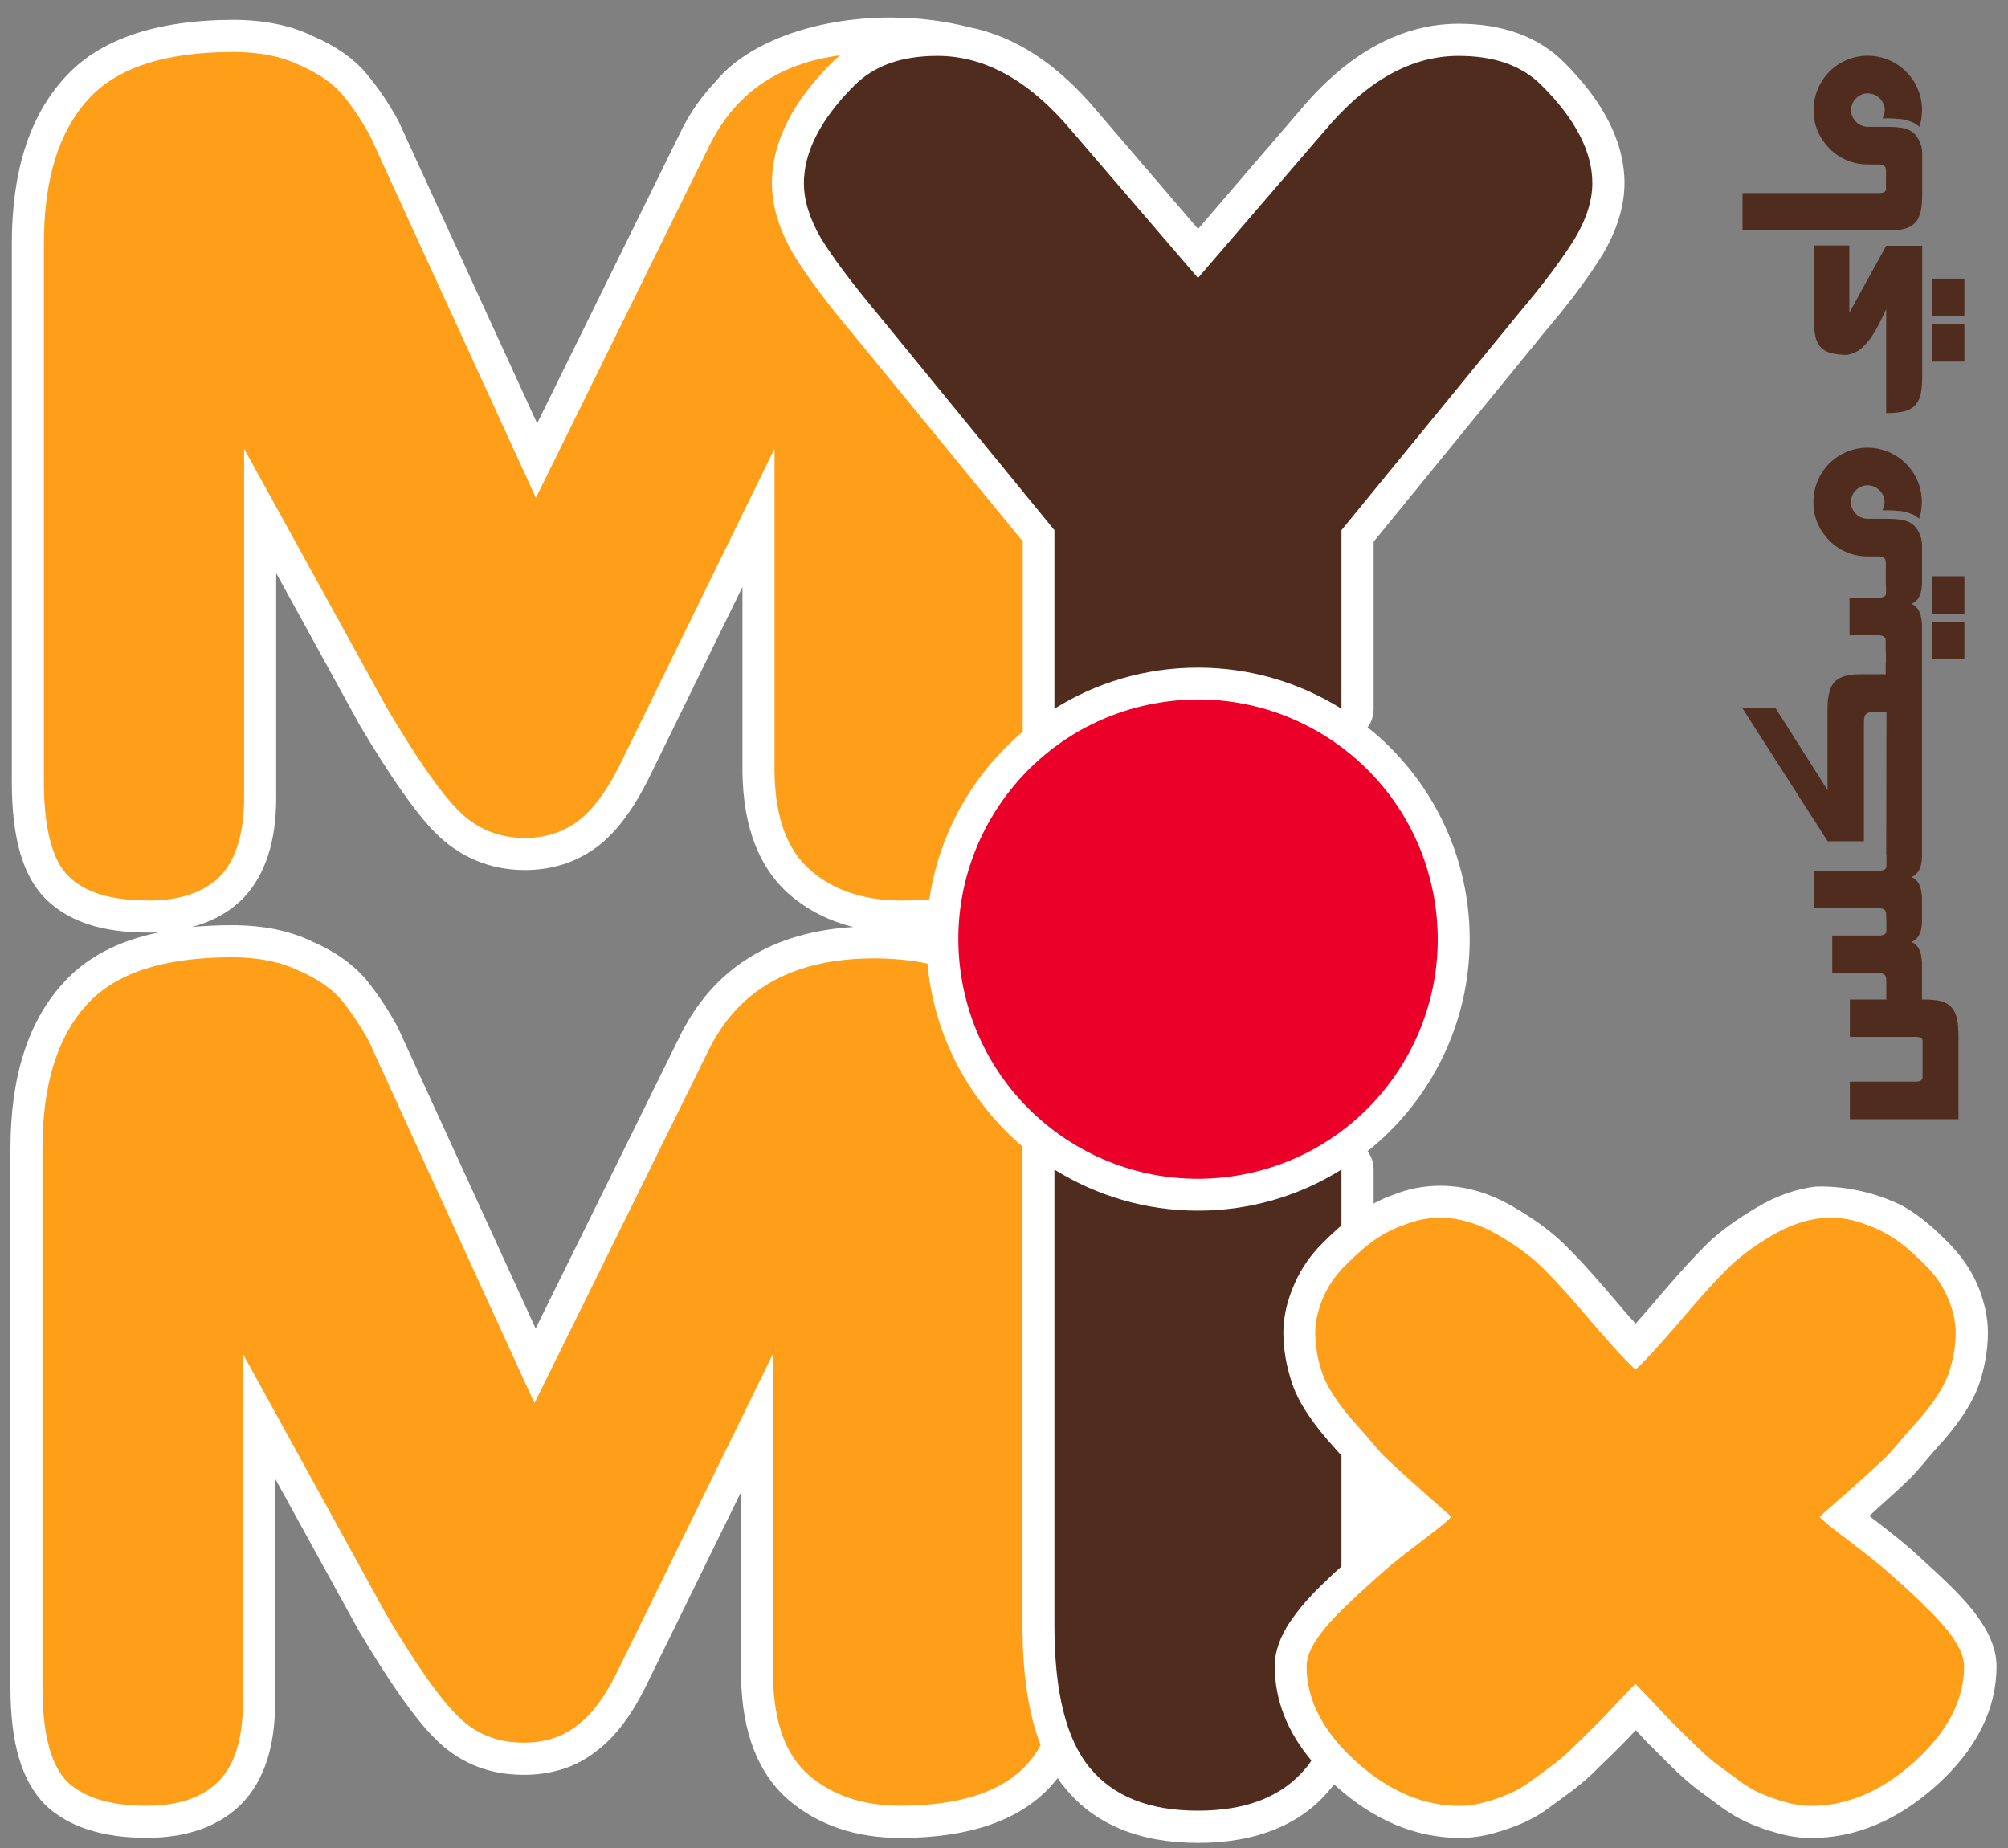 <svg width="88" height="81" viewBox="0 0 88 81" fill="none" xmlns="http://www.w3.org/2000/svg">
<rect x="0" y="0" width="88" height="81" fill="#808080" stroke="none"/>
<path d="M79.547 52.009C78.694 52.117 77.832 52.416 76.991 52.921C75.971 53.517 75.178 54.121 74.594 54.735C74.059 55.279 73.397 56.013 72.455 57.123C72.147 57.479 71.889 57.775 71.683 58.014C71.465 57.778 71.207 57.491 70.911 57.132C69.959 56.013 69.307 55.279 68.792 54.774C68.179 54.121 67.386 53.517 66.366 52.921C65.297 52.287 64.208 51.97 63.128 51.97C62.404 51.97 61.692 52.108 61.099 52.356C60.782 52.464 60.486 52.592 60.199 52.751V51.267C60.199 50.97 60.109 50.683 59.932 50.456C62.664 48.277 64.409 44.92 64.409 41.164C64.409 37.409 62.664 34.055 59.932 31.873C60.112 31.646 60.199 31.359 60.199 31.062V23.743L67.655 14.602C68.783 13.276 69.645 12.115 70.241 11.146C70.863 10.086 71.192 9.036 71.192 8.024C71.192 6.262 70.3 4.488 68.568 2.755C67.44 1.615 65.875 1.04 63.924 1.04C61.419 1.04 59.083 2.318 56.973 4.835L52.505 10.035L48.059 4.847C46.35 2.809 44.489 1.597 42.52 1.202C41.455 0.927 40.279 0.768 39.034 0.768C35.623 0.768 32.694 1.923 31.356 3.581C30.803 4.161 30.315 4.829 29.917 5.601L23.54 18.555L17.451 5.28C17.035 4.526 16.58 3.844 16.075 3.249C15.521 2.575 14.707 2.01 13.738 1.594C12.768 1.118 11.58 0.87 10.222 0.87C6.796 0.876 4.291 1.747 2.795 3.449C1.281 5.125 0.518 7.549 0.518 10.67V34.279C0.518 36.754 1.012 38.438 2.032 39.429C3.031 40.398 4.489 40.874 6.47 40.874C6.637 40.874 6.808 40.874 6.963 40.865C5.132 41.242 3.714 42.005 2.735 43.124C1.221 44.797 0.458 47.224 0.458 50.345V73.954C0.458 76.402 0.952 78.075 1.993 79.113C2.993 80.065 4.489 80.55 6.422 80.55C8.223 80.55 9.629 80.035 10.611 79.035C11.562 78.045 12.056 76.57 12.056 74.649V64.804L15.722 71.468C17.107 73.796 18.157 75.28 18.998 76.133C20.048 77.231 21.374 77.788 22.951 77.788C24.19 77.788 25.258 77.441 26.099 76.776C26.952 76.154 27.694 75.172 28.358 73.796L32.478 65.388V73.559C32.529 75.956 33.232 77.749 34.567 78.898C35.865 79.996 37.508 80.553 39.45 80.553C42.7 80.553 45.016 79.67 46.353 77.928C46.452 78.087 46.572 78.246 46.691 78.383C47.99 79.969 49.95 80.771 52.505 80.771C55.061 80.771 57.021 79.969 58.289 78.425C58.349 78.356 58.409 78.275 58.469 78.207L58.508 78.246C60.202 79.781 62.045 80.553 63.984 80.553C64.478 80.553 64.983 80.484 65.459 80.346C65.944 80.218 66.36 80.059 66.668 79.93C67.114 79.742 67.581 79.475 68.014 79.137C68.014 79.137 68.816 78.554 68.984 78.425C69.34 78.147 69.717 77.821 70.082 77.444C70.507 77.028 70.815 76.74 70.935 76.612C71.085 76.462 71.342 76.205 71.689 75.831C72.036 76.217 72.272 76.465 72.392 76.564C72.551 76.743 72.859 77.031 73.263 77.435C73.649 77.821 74.026 78.147 74.382 78.425C74.561 78.554 75.334 79.128 75.334 79.128C75.8 79.475 76.255 79.742 76.71 79.93C77.018 80.059 77.422 80.218 77.88 80.337C78.386 80.487 78.891 80.556 79.385 80.556C81.327 80.556 83.167 79.784 84.873 78.249C86.614 76.675 87.497 74.921 87.497 73.03C87.497 72.395 87.261 71.722 86.794 71.04C86.447 70.516 85.941 69.951 85.289 69.325C84.753 68.811 84.268 68.374 83.844 67.988L83.706 67.868C83.221 67.443 82.647 66.997 81.922 66.441C82.724 65.717 83.556 64.966 83.882 64.618L84.161 64.301C84.409 64.005 84.744 63.607 85.22 63.083C85.983 62.183 86.459 61.429 86.725 60.696C86.982 59.932 87.12 59.16 87.12 58.406C87.12 57.781 86.982 57.129 86.725 56.464C86.468 55.821 86.1 55.237 85.567 54.651C85.211 54.274 84.714 53.789 84.161 53.364C83.894 53.167 83.616 52.978 83.32 52.82C81.369 51.868 79.555 52.009 79.555 52.009H79.547ZM29.863 45.273L23.475 58.227L17.442 45.046C17.421 45.016 17.412 44.986 17.391 44.947C16.966 44.175 16.5 43.49 16.015 42.897C15.449 42.245 14.659 41.688 13.678 41.263C12.696 40.788 11.521 40.551 10.162 40.551C9.549 40.551 8.953 40.581 8.4 40.629C9.3 40.401 10.054 39.977 10.668 39.36C11.619 38.361 12.104 36.886 12.104 34.973V25.12L15.778 31.805C17.164 34.133 18.214 35.617 19.058 36.479C20.117 37.559 21.476 38.133 22.999 38.133C24.208 38.133 25.267 37.786 26.159 37.122C26.991 36.496 27.724 35.527 28.418 34.142L32.538 25.724V33.875C32.577 36.263 33.271 38.056 34.618 39.222C35.411 39.896 36.341 40.372 37.401 40.629C33.864 40.847 31.338 42.4 29.863 45.273Z" fill="white"/>
<path d="M6.47 39.471C7.885 39.471 8.935 39.115 9.647 38.403C10.341 37.67 10.698 36.529 10.698 34.977V19.665L16.987 31.084C18.256 33.214 19.264 34.689 20.066 35.5C20.859 36.311 21.838 36.727 22.999 36.727C23.89 36.727 24.672 36.479 25.318 35.994C25.982 35.5 26.587 34.677 27.161 33.528L33.944 19.662V33.854C33.974 35.835 34.498 37.263 35.53 38.151C36.569 39.043 37.888 39.468 39.513 39.468C39.938 39.468 40.345 39.459 40.731 39.417C41.156 36.485 42.661 33.902 44.821 32.068V23.728L37.335 14.587C36.237 13.279 35.375 12.121 34.788 11.169C34.145 10.071 33.828 9.021 33.828 8.022C33.828 6.268 34.711 4.485 36.452 2.752C36.572 2.632 36.688 2.525 36.817 2.426C34.184 2.773 32.302 4.039 31.171 6.22L23.486 21.819L16.218 5.954C15.832 5.242 15.416 4.637 15.009 4.152C14.594 3.659 13.971 3.222 13.127 2.854C12.316 2.459 11.326 2.279 10.225 2.279C7.224 2.279 5.084 2.974 3.836 4.389C2.568 5.795 1.924 7.884 1.924 10.667V34.276C1.924 36.326 2.301 37.724 3.013 38.415C3.747 39.127 4.887 39.465 6.47 39.465V39.471Z" fill="#FF9E18"/>
<path d="M44.815 50.255C42.499 48.283 40.934 45.444 40.647 42.233C39.935 42.083 39.151 42.005 38.31 42.005C34.854 42.005 32.457 43.292 31.12 45.898L23.424 61.497L16.165 45.632C15.77 44.92 15.363 44.316 14.947 43.81C14.54 43.334 13.917 42.897 13.073 42.532C12.251 42.137 11.272 41.958 10.162 41.958C7.17 41.958 5.021 42.652 3.773 44.067C2.505 45.474 1.861 47.562 1.861 50.345V73.954C1.861 76.004 2.238 77.381 2.951 78.093C3.684 78.787 4.833 79.143 6.416 79.143C7.822 79.143 8.881 78.787 9.593 78.054C10.288 77.342 10.644 76.202 10.644 74.646V59.334L16.922 70.753C18.19 72.883 19.208 74.359 20.012 75.16C20.794 75.983 21.775 76.378 22.945 76.378C23.837 76.378 24.618 76.151 25.264 75.645C25.928 75.16 26.533 74.347 27.095 73.18L33.879 59.334V73.527C33.918 75.507 34.432 76.935 35.474 77.824C36.503 78.694 37.819 79.14 39.444 79.14C42.604 79.14 44.654 78.257 45.605 76.486C45.07 75.118 44.812 73.377 44.812 71.237V50.252L44.815 50.255Z" fill="#FF9E18"/>
<path d="M35.97 10.433C36.494 11.274 37.299 12.363 38.415 13.701L46.21 23.237V31.062C48.032 29.922 50.19 29.261 52.499 29.261C54.809 29.261 56.967 29.925 58.789 31.062V23.237L66.584 13.701C67.712 12.363 68.514 11.274 69.029 10.433C69.534 9.58 69.783 8.778 69.783 8.027C69.783 6.66 69.05 5.224 67.566 3.748C66.695 2.866 65.477 2.45 63.921 2.45C61.841 2.45 59.881 3.548 58.038 5.747L52.502 12.184L46.976 5.747C45.133 3.548 43.173 2.45 41.084 2.45C39.528 2.45 38.322 2.866 37.44 3.748C35.964 5.224 35.231 6.66 35.231 8.027C35.231 8.781 35.48 9.583 35.973 10.433H35.97Z" fill="#502C1E"/>
<path d="M56.581 71.022C56.928 70.507 57.422 69.933 58.095 69.299C58.331 69.071 58.559 68.853 58.789 68.655V63.802C58.61 63.595 58.403 63.365 58.176 63.107C57.383 62.177 56.907 61.423 56.65 60.702C56.383 59.929 56.243 59.157 56.243 58.403C56.243 57.778 56.38 57.126 56.65 56.461C56.907 55.818 57.263 55.235 57.76 54.69C58.056 54.382 58.403 54.038 58.789 53.709V51.261C56.967 52.401 54.809 53.062 52.499 53.062C50.19 53.062 48.032 52.398 46.21 51.261V71.237C46.21 74.149 46.724 76.238 47.766 77.486C48.795 78.733 50.36 79.359 52.499 79.359C54.639 79.359 56.204 78.733 57.233 77.486C57.323 77.387 57.401 77.279 57.47 77.159C56.401 75.882 55.866 74.496 55.866 73.021C55.866 72.387 56.102 71.713 56.578 71.019L56.581 71.022Z" fill="#502C1E"/>
<path d="M54.186 51.528C59.912 50.599 63.8 45.204 62.871 39.478C61.941 33.752 56.546 29.864 50.821 30.794C45.095 31.723 41.207 37.118 42.136 42.844C43.066 48.569 48.461 52.458 54.186 51.528Z" fill="#EA0029"/>
<path d="M84.298 70.328C83.73 69.774 83.209 69.313 82.763 68.918C82.296 68.508 81.71 68.048 80.998 67.509C80.265 66.962 79.855 66.62 79.744 66.474C81.51 64.927 82.53 63.996 82.817 63.694C83.083 63.386 83.508 62.871 84.14 62.174C84.741 61.462 85.175 60.818 85.385 60.229C85.597 59.618 85.708 59.017 85.708 58.406C85.708 57.94 85.597 57.461 85.405 56.982C85.208 56.482 84.921 56.036 84.55 55.627C84.152 55.217 83.742 54.819 83.296 54.483C82.85 54.142 82.35 53.873 81.797 53.681C81.261 53.463 80.743 53.373 80.229 53.373C79.406 53.373 78.55 53.628 77.694 54.127C76.818 54.642 76.12 55.163 75.585 55.728C75.031 56.282 74.352 57.051 73.517 58.035C72.694 58.993 72.072 59.672 71.674 60.028C71.276 59.672 70.654 58.993 69.831 58.035C68.996 57.048 68.317 56.282 67.763 55.728C67.23 55.16 66.53 54.639 65.653 54.127C64.798 53.628 63.942 53.373 63.119 53.373C62.604 53.373 62.084 53.463 61.551 53.681C60.998 53.873 60.498 54.139 60.052 54.483C59.606 54.819 59.196 55.217 58.798 55.627C58.427 56.036 58.14 56.482 57.942 56.982C57.751 57.461 57.64 57.94 57.64 58.406C57.64 59.017 57.751 59.618 57.963 60.229C58.176 60.818 58.607 61.462 59.208 62.174C59.84 62.871 60.261 63.386 60.531 63.694C60.818 63.996 61.838 64.927 63.604 66.474C63.493 66.617 63.083 66.959 62.35 67.509C61.638 68.051 61.048 68.508 60.585 68.918C60.139 69.316 59.618 69.774 59.05 70.328C58.481 70.861 58.029 71.363 57.727 71.815C57.425 72.261 57.26 72.671 57.26 73.027C57.26 74.505 57.978 75.897 59.424 77.204C60.869 78.506 62.383 79.149 63.969 79.149C64.325 79.149 64.702 79.095 65.079 78.985C65.468 78.883 65.812 78.751 66.114 78.629C66.416 78.506 66.773 78.305 67.168 78.006C67.557 77.719 67.88 77.486 68.113 77.309C68.347 77.132 68.682 76.851 69.092 76.438C69.501 76.04 69.789 75.762 69.947 75.597C70.112 75.439 70.414 75.13 70.845 74.652C71.291 74.185 71.557 73.907 71.668 73.796C71.779 73.907 72.045 74.185 72.491 74.652C72.922 75.13 73.224 75.439 73.388 75.597C73.547 75.762 73.834 76.043 74.244 76.438C74.654 76.848 74.989 77.129 75.223 77.309C75.456 77.486 75.776 77.719 76.168 78.006C76.566 78.308 76.922 78.506 77.222 78.629C77.521 78.751 77.865 78.883 78.257 78.985C78.634 79.095 79.011 79.149 79.367 79.149C80.956 79.149 82.47 78.506 83.912 77.204C85.358 75.897 86.076 74.505 86.076 73.027C86.076 72.671 85.911 72.261 85.609 71.815C85.307 71.363 84.855 70.864 84.286 70.328H84.298Z" fill="#FF9E18"/>
<path d="M80.109 36.871H81.686V31.688C81.686 31.508 81.707 31.398 81.737 31.347C81.809 31.245 81.937 31.197 82.12 31.197H82.674L82.665 37.466H82.674V37.999C82.644 38.109 82.533 38.16 82.371 38.16H79.487V39.809H82.35C82.512 39.809 82.611 39.86 82.653 39.971C82.653 39.98 82.662 40.001 82.662 40.051V40.201C82.671 40.261 82.671 40.321 82.671 40.381V40.841C82.641 40.952 82.53 41.003 82.368 41.003H80.298V42.652H82.347C82.509 42.652 82.608 42.703 82.65 42.813C82.65 42.822 82.659 42.843 82.659 42.873C82.659 42.894 82.659 42.954 82.668 43.023V43.807H81.07V45.444H83.954C84.134 45.444 84.236 45.495 84.256 45.593V47.242C84.236 47.353 84.137 47.404 83.954 47.404H81.07V49.052H85.83V45.465C85.83 45.114 85.809 44.833 85.758 44.621C85.72 44.471 85.669 44.348 85.597 44.238C85.525 44.136 85.435 44.058 85.325 43.986C85.214 43.926 85.073 43.876 84.912 43.846C84.75 43.825 84.562 43.807 84.349 43.807H84.23V42.179C84.221 42.059 84.209 41.969 84.2 41.907C84.14 41.575 83.987 41.365 83.769 41.284C84.08 41.153 84.23 40.853 84.23 40.372V39.336C84.221 39.217 84.209 39.124 84.2 39.064C84.14 38.723 83.987 38.522 83.769 38.442C84.08 38.31 84.23 37.999 84.23 37.517V27.37C84.221 27.25 84.209 27.16 84.2 27.098C84.14 26.765 83.987 26.556 83.769 26.466C84.065 26.353 84.212 26.056 84.227 25.619H84.233V23.911C84.233 23.432 83.96 23.118 83.96 23.118C83.9 23.037 83.82 22.977 83.73 22.917C83.619 22.858 83.478 22.807 83.317 22.777C83.155 22.756 82.967 22.738 82.754 22.738H81.851C81.578 22.738 81.339 22.588 81.216 22.367C81.144 22.265 81.115 22.136 81.115 22.005C81.115 21.604 81.447 21.272 81.848 21.272C82.249 21.272 82.59 21.604 82.59 22.005C82.59 22.136 82.56 22.265 82.488 22.367H82.748C82.979 22.367 83.179 22.388 83.362 22.406C83.571 22.445 83.754 22.507 83.903 22.585C83.972 22.636 84.044 22.675 84.104 22.735C84.104 22.726 84.113 22.705 84.113 22.696C84.143 22.627 84.164 22.555 84.173 22.486C84.182 22.427 84.203 22.355 84.203 22.286C84.212 22.196 84.224 22.106 84.224 22.005C84.224 20.688 83.158 19.623 81.842 19.623C80.525 19.623 79.472 20.688 79.472 22.005C79.472 22.124 79.481 22.247 79.502 22.367C79.511 22.498 79.541 22.618 79.582 22.738C79.621 22.869 79.684 22.998 79.744 23.121C79.816 23.262 79.906 23.381 80.004 23.504C80.435 24.046 81.1 24.387 81.842 24.387H82.332C82.494 24.387 82.593 24.438 82.635 24.557C82.635 24.557 82.644 24.578 82.644 24.626V25.619H82.653V26.044C82.623 26.146 82.512 26.194 82.35 26.194H81.055V27.843H82.329C82.491 27.843 82.59 27.894 82.632 28.004C82.632 28.013 82.641 28.043 82.641 28.094V28.537C82.65 28.627 82.65 28.716 82.65 28.797V29.07H82.641V29.551H81.545C81.324 29.551 81.132 29.572 80.974 29.602C80.803 29.632 80.672 29.692 80.552 29.764C80.441 29.833 80.352 29.925 80.292 30.036C80.22 30.147 80.181 30.279 80.151 30.437C80.13 30.527 80.112 30.638 80.1 30.769C80.091 30.889 80.091 31.041 80.091 31.212V34.626L77.811 31.03H76.354L80.091 36.865V36.874L80.109 36.871Z" fill="#502C1E"/>
<path d="M86.088 25.257H84.69V26.894H86.088V25.257Z" fill="#502C1E"/>
<path d="M86.088 27.247H84.69V28.884H86.088V27.247Z" fill="#502C1E"/>
<path d="M83.323 18.055C83.484 18.025 83.625 17.986 83.736 17.914C83.847 17.854 83.936 17.773 84.008 17.663C84.08 17.561 84.128 17.441 84.17 17.292C84.221 17.07 84.241 16.789 84.241 16.448V10.771H82.665L81.046 13.704V10.759H79.49V13.905C79.49 14.066 79.49 14.216 79.499 14.347C79.508 14.467 79.529 14.59 79.55 14.68C79.57 14.829 79.621 14.97 79.69 15.08C79.75 15.191 79.84 15.281 79.951 15.353C80.061 15.422 80.202 15.472 80.373 15.502C80.534 15.532 80.722 15.553 80.944 15.553C81.115 15.523 81.276 15.463 81.417 15.383C81.557 15.293 81.689 15.17 81.83 15.012C81.961 14.85 82.09 14.662 82.231 14.419C82.362 14.177 82.512 13.886 82.662 13.545V18.106C82.883 18.106 83.164 18.085 83.326 18.055H83.323Z" fill="#502C1E"/>
<path d="M86.088 12.211H84.69V13.86H86.088V12.211Z" fill="#502C1E"/>
<path d="M86.088 14.198H84.69V15.847H86.088V14.198Z" fill="#502C1E"/>
<path d="M83.323 10.059C83.484 10.029 83.625 9.979 83.736 9.919C83.847 9.85 83.936 9.769 84.008 9.667C84.08 9.557 84.128 9.437 84.17 9.284C84.221 9.072 84.241 8.791 84.241 8.44V6.732C84.241 6.253 83.969 5.939 83.969 5.939C83.909 5.858 83.829 5.798 83.739 5.738C83.628 5.679 83.487 5.628 83.326 5.598C83.164 5.577 82.976 5.559 82.763 5.559H81.86C81.587 5.559 81.348 5.409 81.225 5.188C81.153 5.086 81.124 4.957 81.124 4.826C81.124 4.425 81.456 4.093 81.857 4.093C82.258 4.093 82.599 4.425 82.599 4.826C82.599 4.957 82.569 5.086 82.497 5.188H82.757C82.988 5.188 83.188 5.209 83.371 5.227C83.58 5.266 83.763 5.328 83.912 5.406C83.981 5.457 84.053 5.496 84.113 5.556C84.113 5.547 84.122 5.526 84.122 5.517C84.152 5.448 84.173 5.376 84.182 5.308C84.191 5.248 84.212 5.176 84.212 5.107C84.221 5.017 84.233 4.927 84.233 4.826C84.233 3.509 83.167 2.444 81.851 2.444C80.534 2.444 79.481 3.509 79.481 4.826C79.481 4.945 79.49 5.068 79.511 5.188C79.52 5.319 79.55 5.439 79.591 5.559C79.63 5.691 79.693 5.819 79.753 5.942C79.825 6.083 79.915 6.202 80.013 6.325C80.444 6.867 81.109 7.208 81.851 7.208H82.341C82.503 7.208 82.602 7.259 82.644 7.378C82.644 7.378 82.653 7.399 82.653 7.447V8.312C82.632 8.414 82.533 8.461 82.362 8.461H76.366V10.098H82.754C82.967 10.098 83.155 10.077 83.317 10.059H83.323Z" fill="#502C1E"/>
</svg>
